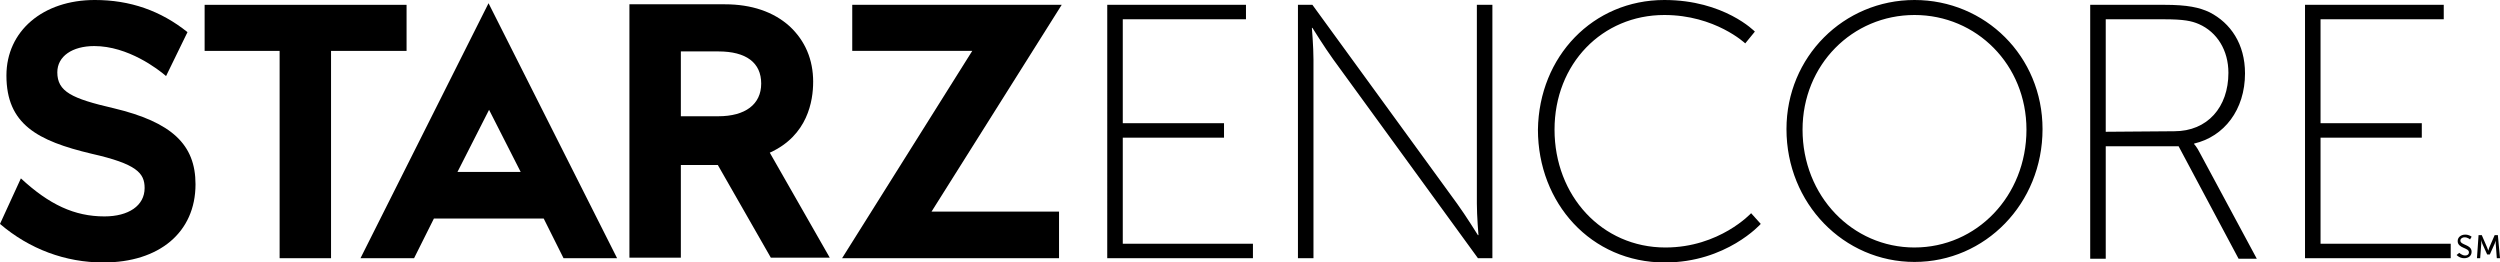 <svg height="20" viewBox="-4093 3374.5 190.49 20" width="190.49" xmlns="http://www.w3.org/2000/svg"><path d="M-3905.612 3393.765s.204.204.449.204c.163 0 .285-.082.285-.245 0-.367-.857-.285-.857-.857 0-.285.245-.49.572-.49.326 0 .49.164.49.164l-.123.204s-.163-.163-.408-.163c-.204 0-.327.122-.327.244 0 .368.857.286.857.858 0 .285-.204.49-.57.49s-.572-.245-.572-.245zm1.47-1.347h.244l.408.94c.041.081.082.244.082.244l.082-.245.408-.939h.245l.163 1.755h-.244l-.082-1.102v-.245s-.041.164-.082.245l-.368.817h-.204l-.367-.817c-.041-.082-.082-.285-.082-.285v.285l-.082 1.102h-.245l.122-1.755zm-104.49-17.55h10.57v1.101h-9.387v7.919h7.714v1.102h-7.714v8.081h9.918v1.102h-11.102zm14.53 0h1.102l11.02 15.142c.653.898 1.592 2.408 1.592 2.408h.041s-.122-1.469-.122-2.408v-15.143h1.183v19.306h-1.102l-11.02-15.142c-.653-.898-1.592-2.409-1.592-2.409h-.04s.121 1.47.121 2.409v15.143h-1.183v-19.307zm27.918-.368c4.572 0 6.898 2.408 6.898 2.408l-.734.898s-2.286-2.163-6.164-2.163c-4.734 0-8.367 3.714-8.367 8.735s3.592 8.98 8.449 8.98c4.122 0 6.53-2.613 6.53-2.613l.735.816s-2.612 2.939-7.306 2.939c-5.632 0-9.673-4.53-9.673-10.122.082-5.592 4.204-9.878 9.632-9.878zm19.062 0c5.387 0 9.755 4.286 9.755 9.837 0 5.673-4.368 10.122-9.755 10.122-5.388 0-9.756-4.449-9.756-10.122 0-5.51 4.368-9.837 9.756-9.837zm0 18.857c4.734 0 8.53-3.918 8.53-8.98 0-4.938-3.796-8.734-8.53-8.734-4.735 0-8.531 3.796-8.531 8.735 0 5.06 3.796 8.98 8.53 8.98zm13.346-18.49h5.674c1.796 0 2.694.204 3.47.572 1.591.816 2.693 2.408 2.693 4.653 0 2.775-1.592 4.816-3.877 5.347v.04s.204.205.449.695l4.326 8.04h-1.388l-4.571-8.571h-5.551v8.572h-1.184v-19.347h-.04zm6.45 9.633c2.53 0 4.122-1.837 4.122-4.449 0-1.714-.857-3.102-2.245-3.714-.571-.245-1.143-.368-2.694-.368h-4.408v8.572l5.224-.041zm9.959-9.633h10.571v1.102h-9.388v7.919h7.715v1.102h-7.715v8.081h9.919v1.102h-11.102zm-144.082 19.306l1.51-3.02h8.368l1.51 3.02h4.081l-9.795-19.428-9.756 19.428zm3.306-6.571l2.408-4.735 2.409 4.735z"/><path d="M-4067.776 3394.174v-15.796h5.755v-3.51h-15.387v3.51h5.714v15.796z"/><path d="M-4031.04 3380.745c0-1.714-.613-3.143-1.797-4.245-1.224-1.102-2.898-1.673-4.939-1.673h-7.265v19.306h3.919v-7.062h2.816l4.04 7.062h4.49l-4.57-8c2.897-1.306 3.305-3.96 3.305-5.388zm-7.225 2.612h-2.857v-4.939h2.857c2.122 0 3.265.857 3.265 2.45 0 1.591-1.224 2.49-3.265 2.49z"/><path d="M-4012.306 3394.174v-3.551h-9.715l9.919-15.756h-15.96v3.51h9.144l-9.919 15.797z"/><path d="M-4084.347 3382.745c-3.184-.735-4.286-1.265-4.286-2.735 0-1.224 1.143-2 2.817-2 2.571 0 4.857 1.755 5.47 2.286l1.632-3.347c-2.041-1.633-4.368-2.449-7.062-2.449-3.959 0-6.734 2.367-6.734 5.755 0 3.714 2.367 4.98 6.49 5.96 3.428.775 4.04 1.469 4.04 2.611 0 1.347-1.224 2.164-3.06 2.164-2.287 0-4.205-.898-6.368-2.898l-1.592 3.47c2.245 1.918 4.98 2.938 7.878 2.938 4.244 0 7.02-2.286 7.02-5.96 0-3.02-1.796-4.734-6.245-5.795z"/></svg>
